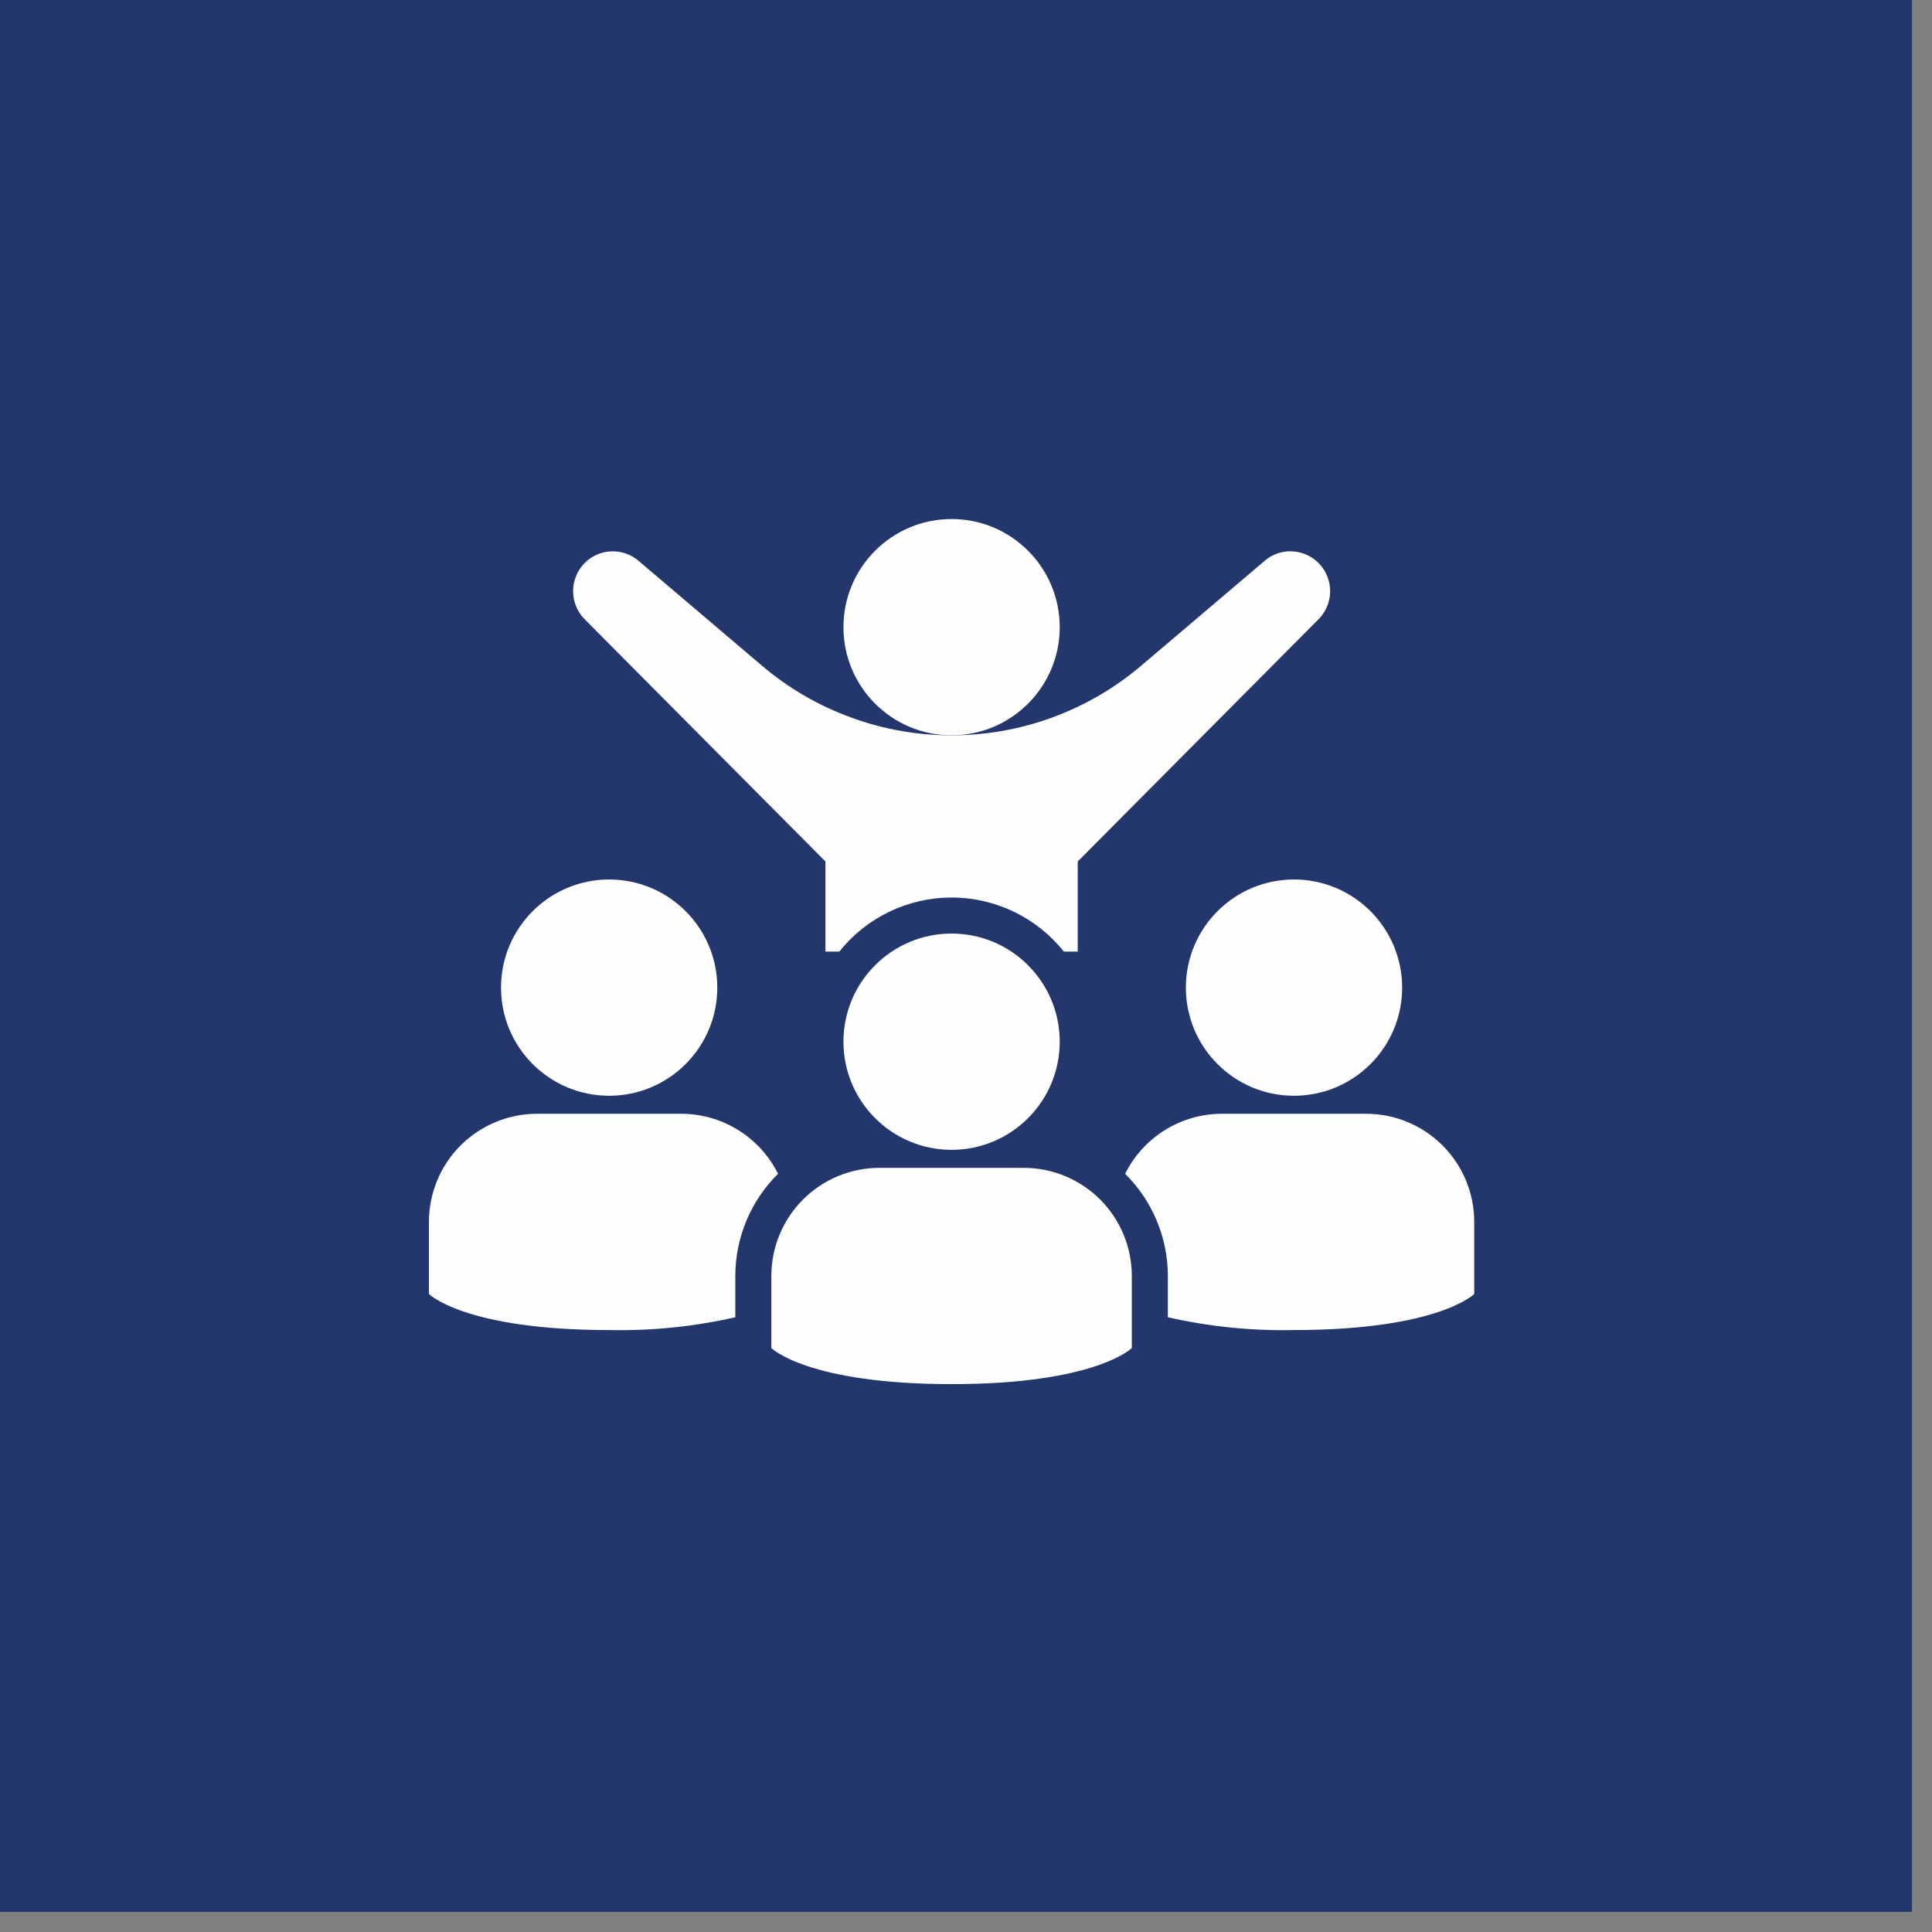 <svg width="67" height="67" viewBox="0 0 67 67" fill="none" xmlns="http://www.w3.org/2000/svg">
<rect x="0" y="0" width="67" height="67" fill="#808080" stroke="none"/>
<path d="M0 0H66.304V66.304H0V0Z" fill="#23376C"/>
<path d="M33 25.5C35.071 25.5 36.75 23.821 36.75 21.75C36.75 19.679 35.071 18 33 18C30.929 18 29.25 19.679 29.25 21.75C29.25 23.821 30.929 25.5 33 25.5Z" fill="#FEFEFE"/>
<path d="M45.725 21.475L37.375 29.875V33H36.894C36.427 32.415 35.835 31.943 35.161 31.618C34.487 31.294 33.748 31.125 33 31.125C32.252 31.125 31.513 31.294 30.839 31.618C30.165 31.943 29.573 32.415 29.106 33H28.625V29.875L20.275 21.475C20.019 21.215 19.875 20.865 19.875 20.5C19.875 20.135 20.019 19.785 20.275 19.525C20.519 19.28 20.845 19.136 21.19 19.121C21.535 19.105 21.874 19.221 22.138 19.444L26.419 23.081C27.329 23.857 28.371 24.464 29.494 24.875C30.616 25.29 31.803 25.501 33 25.5C35.411 25.501 37.744 24.643 39.581 23.081L43.863 19.444C44.108 19.233 44.421 19.118 44.744 19.119C45.017 19.118 45.284 19.199 45.512 19.35C45.739 19.501 45.917 19.717 46.022 19.969C46.127 20.221 46.155 20.499 46.102 20.767C46.049 21.035 45.918 21.282 45.725 21.475Z" fill="#FEFEFE"/>
<path d="M39.25 46.75V44.25C39.25 43.255 38.855 42.302 38.152 41.598C37.448 40.895 36.495 40.5 35.5 40.5H30.5C29.505 40.5 28.552 40.895 27.848 41.598C27.145 42.302 26.75 43.255 26.75 44.25V46.75C26.75 46.75 28 48 33 48C38 48 39.25 46.75 39.25 46.75Z" fill="#FEFEFE"/>
<path d="M33 39.875C35.071 39.875 36.75 38.196 36.75 36.125C36.75 34.054 35.071 32.375 33 32.375C30.929 32.375 29.25 34.054 29.25 36.125C29.25 38.196 30.929 39.875 33 39.875Z" fill="#FEFEFE"/>
<path d="M51.125 42.375V44.875C51.125 44.875 49.875 46.125 44.875 46.125C43.404 46.156 41.935 46.007 40.5 45.681V44.25C40.5 43.591 40.368 42.938 40.114 42.33C39.86 41.722 39.488 41.17 39.019 40.706C39.329 40.081 39.808 39.556 40.401 39.188C40.994 38.82 41.677 38.625 42.375 38.625H47.375C48.37 38.625 49.323 39.02 50.027 39.723C50.73 40.427 51.125 41.38 51.125 42.375Z" fill="#FEFEFE"/>
<path d="M44.875 38C46.946 38 48.625 36.321 48.625 34.25C48.625 32.179 46.946 30.5 44.875 30.5C42.804 30.5 41.125 32.179 41.125 34.25C41.125 36.321 42.804 38 44.875 38Z" fill="#FEFEFE"/>
<path d="M26.981 40.706C26.512 41.17 26.14 41.722 25.886 42.33C25.632 42.938 25.5 43.591 25.5 44.25V45.681C24.065 46.007 22.596 46.156 21.125 46.125C16.125 46.125 14.875 44.875 14.875 44.875V42.375C14.875 41.38 15.27 40.427 15.973 39.723C16.677 39.02 17.63 38.625 18.625 38.625H23.625C24.323 38.625 25.006 38.82 25.599 39.188C26.192 39.556 26.671 40.081 26.981 40.706Z" fill="#FEFEFE"/>
<path d="M21.125 38C23.196 38 24.875 36.321 24.875 34.25C24.875 32.179 23.196 30.5 21.125 30.5C19.054 30.5 17.375 32.179 17.375 34.25C17.375 36.321 19.054 38 21.125 38Z" fill="#FEFEFE"/>
</svg>
